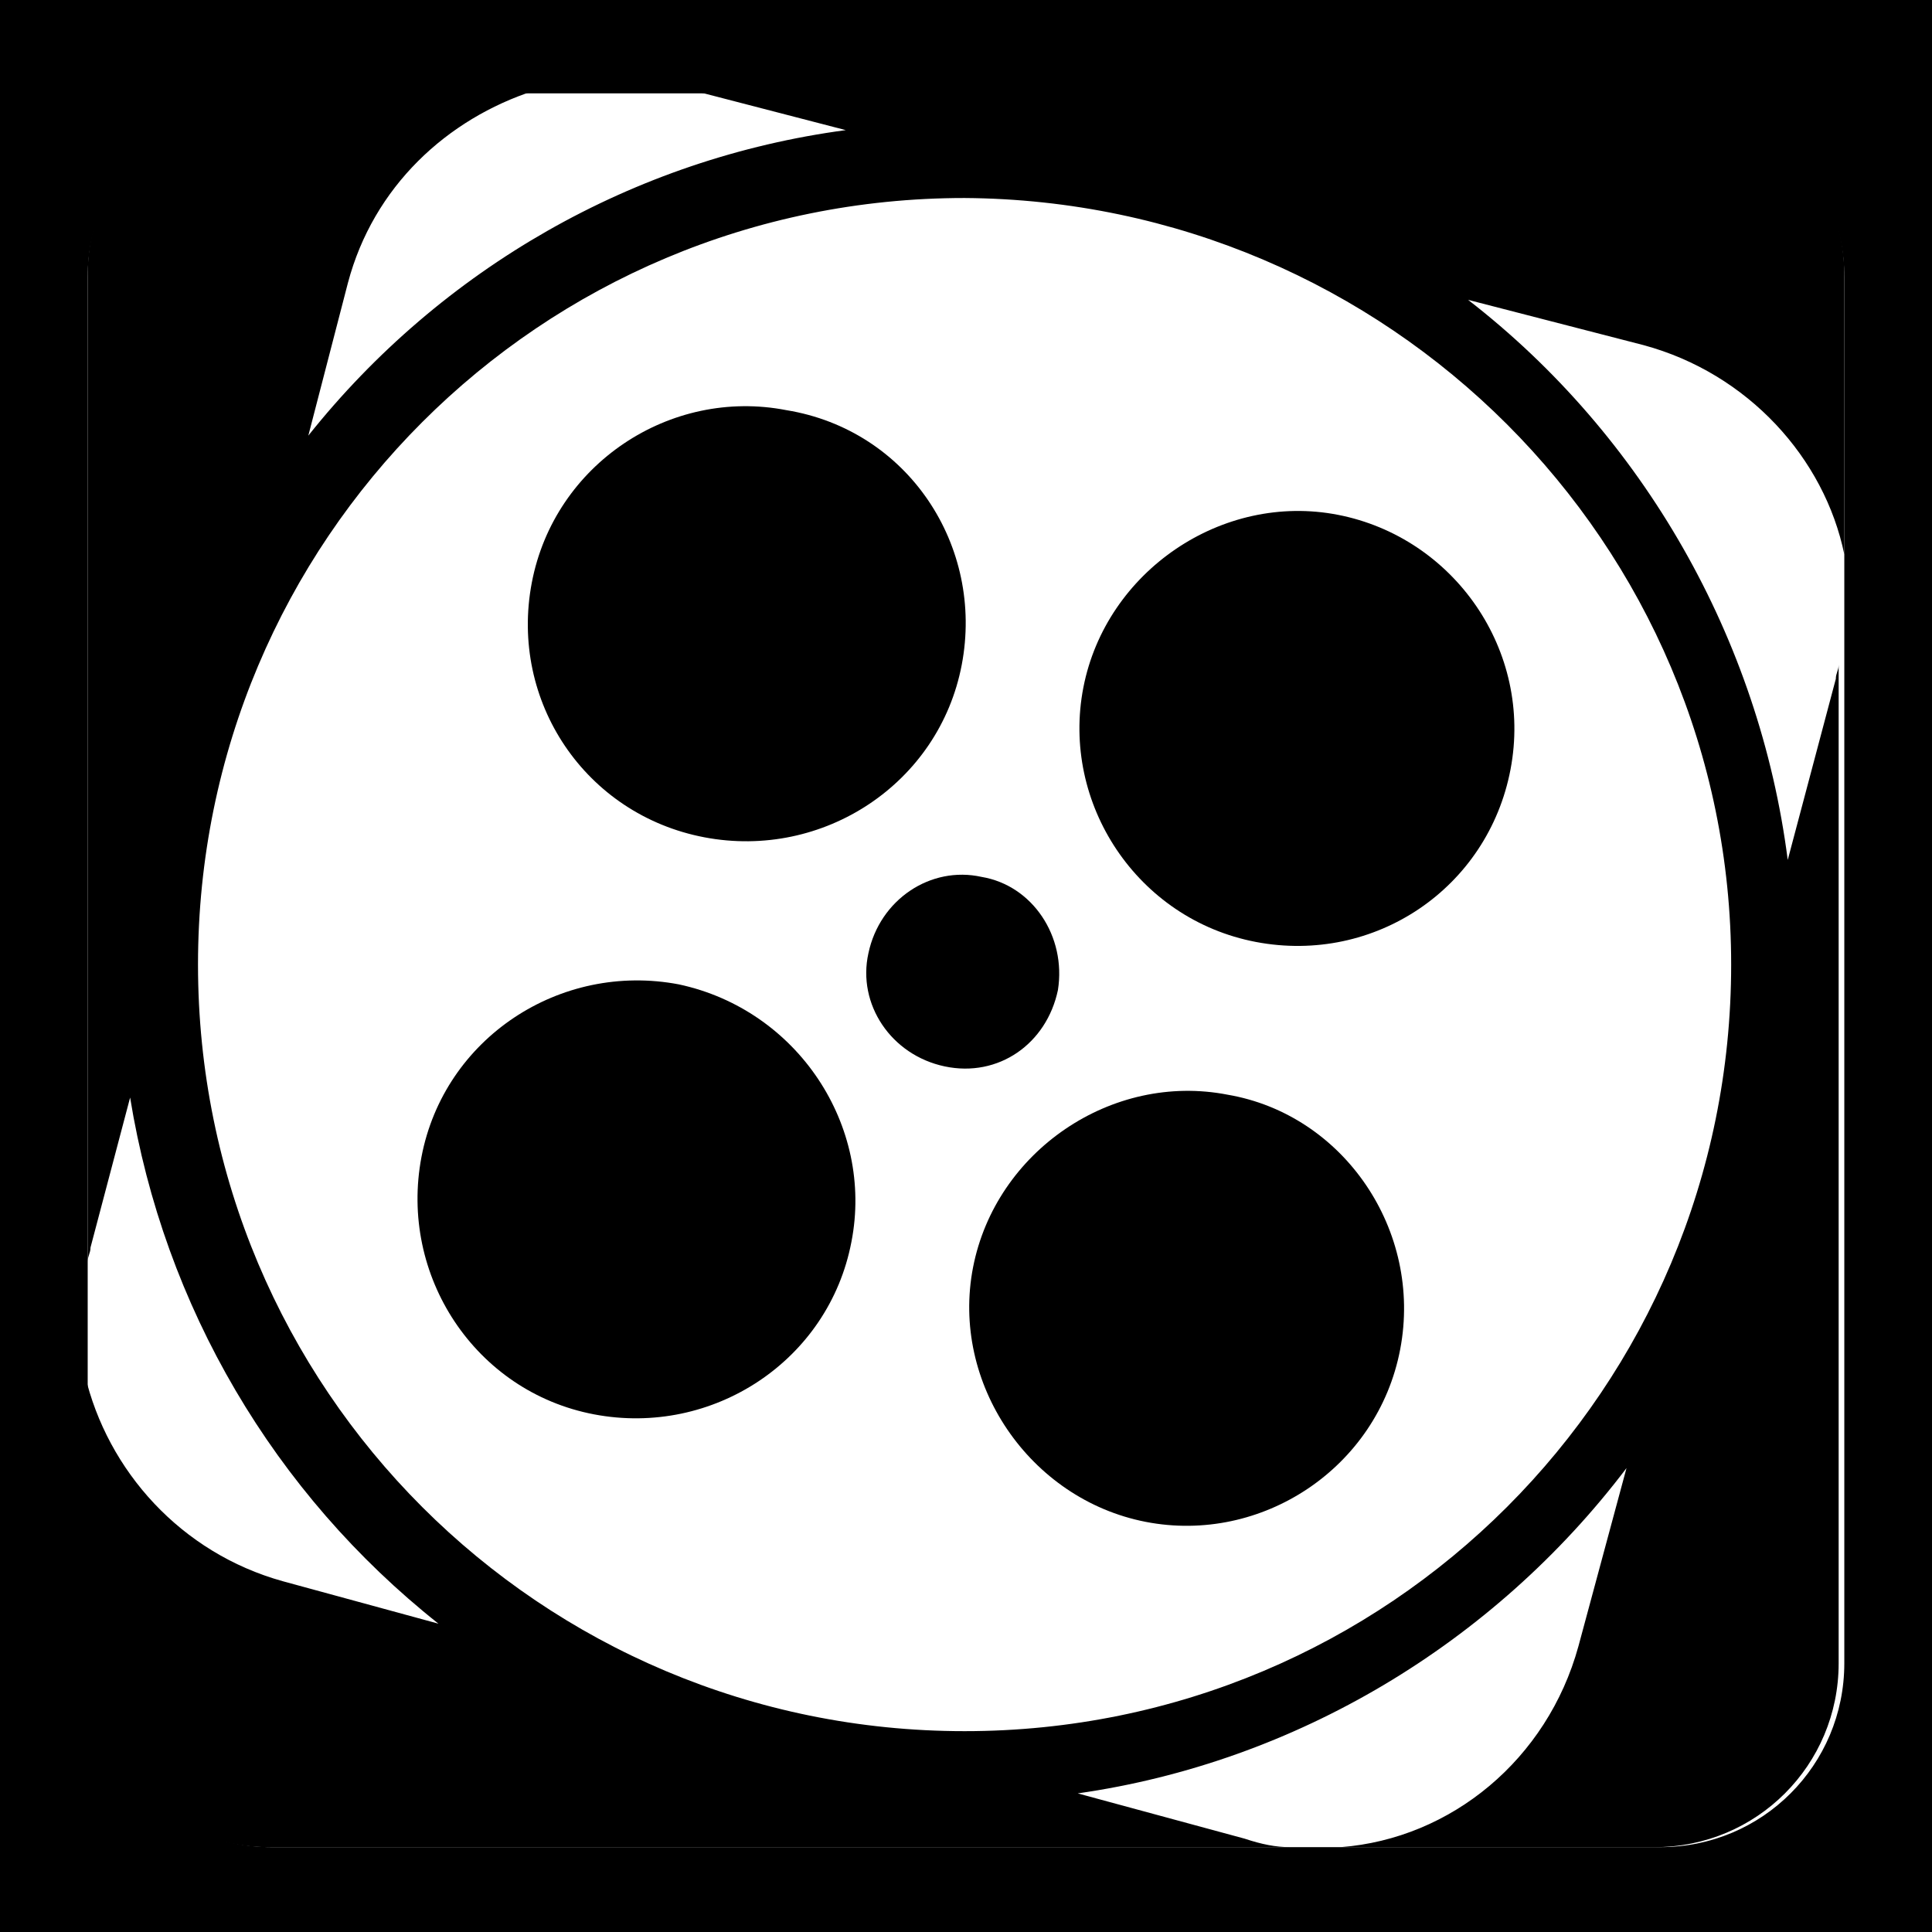 <?xml version="1.0" encoding="utf-8"?>
<!-- Generator: Adobe Illustrator 19.0.0, SVG Export Plug-In . SVG Version: 6.00 Build 0)  -->
<svg version="1.1" id="Layer_1" xmlns="http://www.w3.org/2000/svg" xmlns:xlink="http://www.w3.org/1999/xlink" x="0px" y="0px"
	 viewBox="-271 362.7 68.3 68.3" style="enable-background:new -271 362.7 68.3 68.3;" xml:space="preserve">
<title>icon--black</title>
<title>icon--black</title>
<path d="M-271,362.7V431h68.3v-68.3H-271z M-205.8,421.5c0,3.6-2.9,6.5-6.5,6.5h-49.1c-3.6,0-6.5-2.9-6.5-6.5v-49
	c0-3.6,2.9-6.5,6.5-6.5h49.1c3.6,0,6.5,2.9,6.5,6.5V421.5z"/>
<path d="M-205.8,382.3v-9.9c0-3.6-2.9-6.5-6.5-6.5h-34.2l5.4,1.4c-7.5,1-14.3,4.9-19,10.8l1.4-5.4v0c0.9-3.4,3.5-5.8,6.6-6.8h-9.3
	c-3.6,0-6.5,2.9-6.5,6.5v34.9c0-0.2,0.1-0.3,0.1-0.5l1.4-5.3c1.2,7.4,5.1,14,10.9,18.6l-5.5-1.5c-3.6-1-6.2-3.9-7-7.3v10.2
	c0,3.6,2.9,6.5,6.5,6.5h36.1c-0.5,0-1-0.1-1.6-0.3l-5.9-1.6c7.7-1.1,14.7-5.3,19.4-11.5l-1.7,6.3c-1.1,4-4.5,6.8-8.4,7.1h11.1
	c3.6,0,6.5-2.9,6.5-6.5v-35.3c0,0.2-0.1,0.3-0.1,0.5l-1.7,6.4c-1-7.8-5.1-15-11.3-19.8l6.2,1.6
	C-209.2,375.9-206.5,378.9-205.8,382.3z M-209.8,396.8C-209.8,396.8-209.8,396.8-209.8,396.8c0,15-12.1,27.1-27.1,27.1
	c-15,0-27.1-12.1-27.1-27.1c0-15,12.1-27.1,27.1-27.1C-221.9,369.8-209.8,381.9-209.8,396.8z"/>
<path d="M-240.9,406.6L-240.9,406.6c-0.8,4.2-4.9,6.9-9.1,6.1s-6.9-4.9-6.1-9.1s4.9-6.9,9.1-6.1
	C-242.8,398.4-240.1,402.5-240.9,406.6z"/>
<path d="M-221.5,410.4C-221.5,410.4-221.5,410.4-221.5,410.4c-0.8,4.2-4.9,6.9-9,6.1s-6.9-4.9-6.1-9s4.9-6.9,9-6.1
	C-223.5,402.1-220.7,406.2-221.5,410.4z"/>
<path d="M-233.6,397.7c-0.4,1.9-2.1,3.1-4,2.7h0c-1.9-0.4-3.1-2.2-2.7-4c0.4-1.9,2.2-3.1,4-2.7C-234.5,394-233.3,395.8-233.6,397.7z
	"/>
<path d="M-217.6,389.9c-0.8,4.2-4.8,6.9-9,6.1c0,0,0,0,0,0v0c-4.2-0.8-6.9-4.9-6.1-9s4.9-6.9,9-6.1S-216.8,385.7-217.6,389.9z"/>
<path d="M-237,386.2c-0.8,4.2-4.9,6.9-9.1,6.1c-4.2-0.8-6.9-4.8-6.1-9c0,0,0,0,0,0c0.8-4.2,4.9-6.9,9-6.1
	C-238.9,377.9-236.2,382-237,386.2z"/>
</svg>
